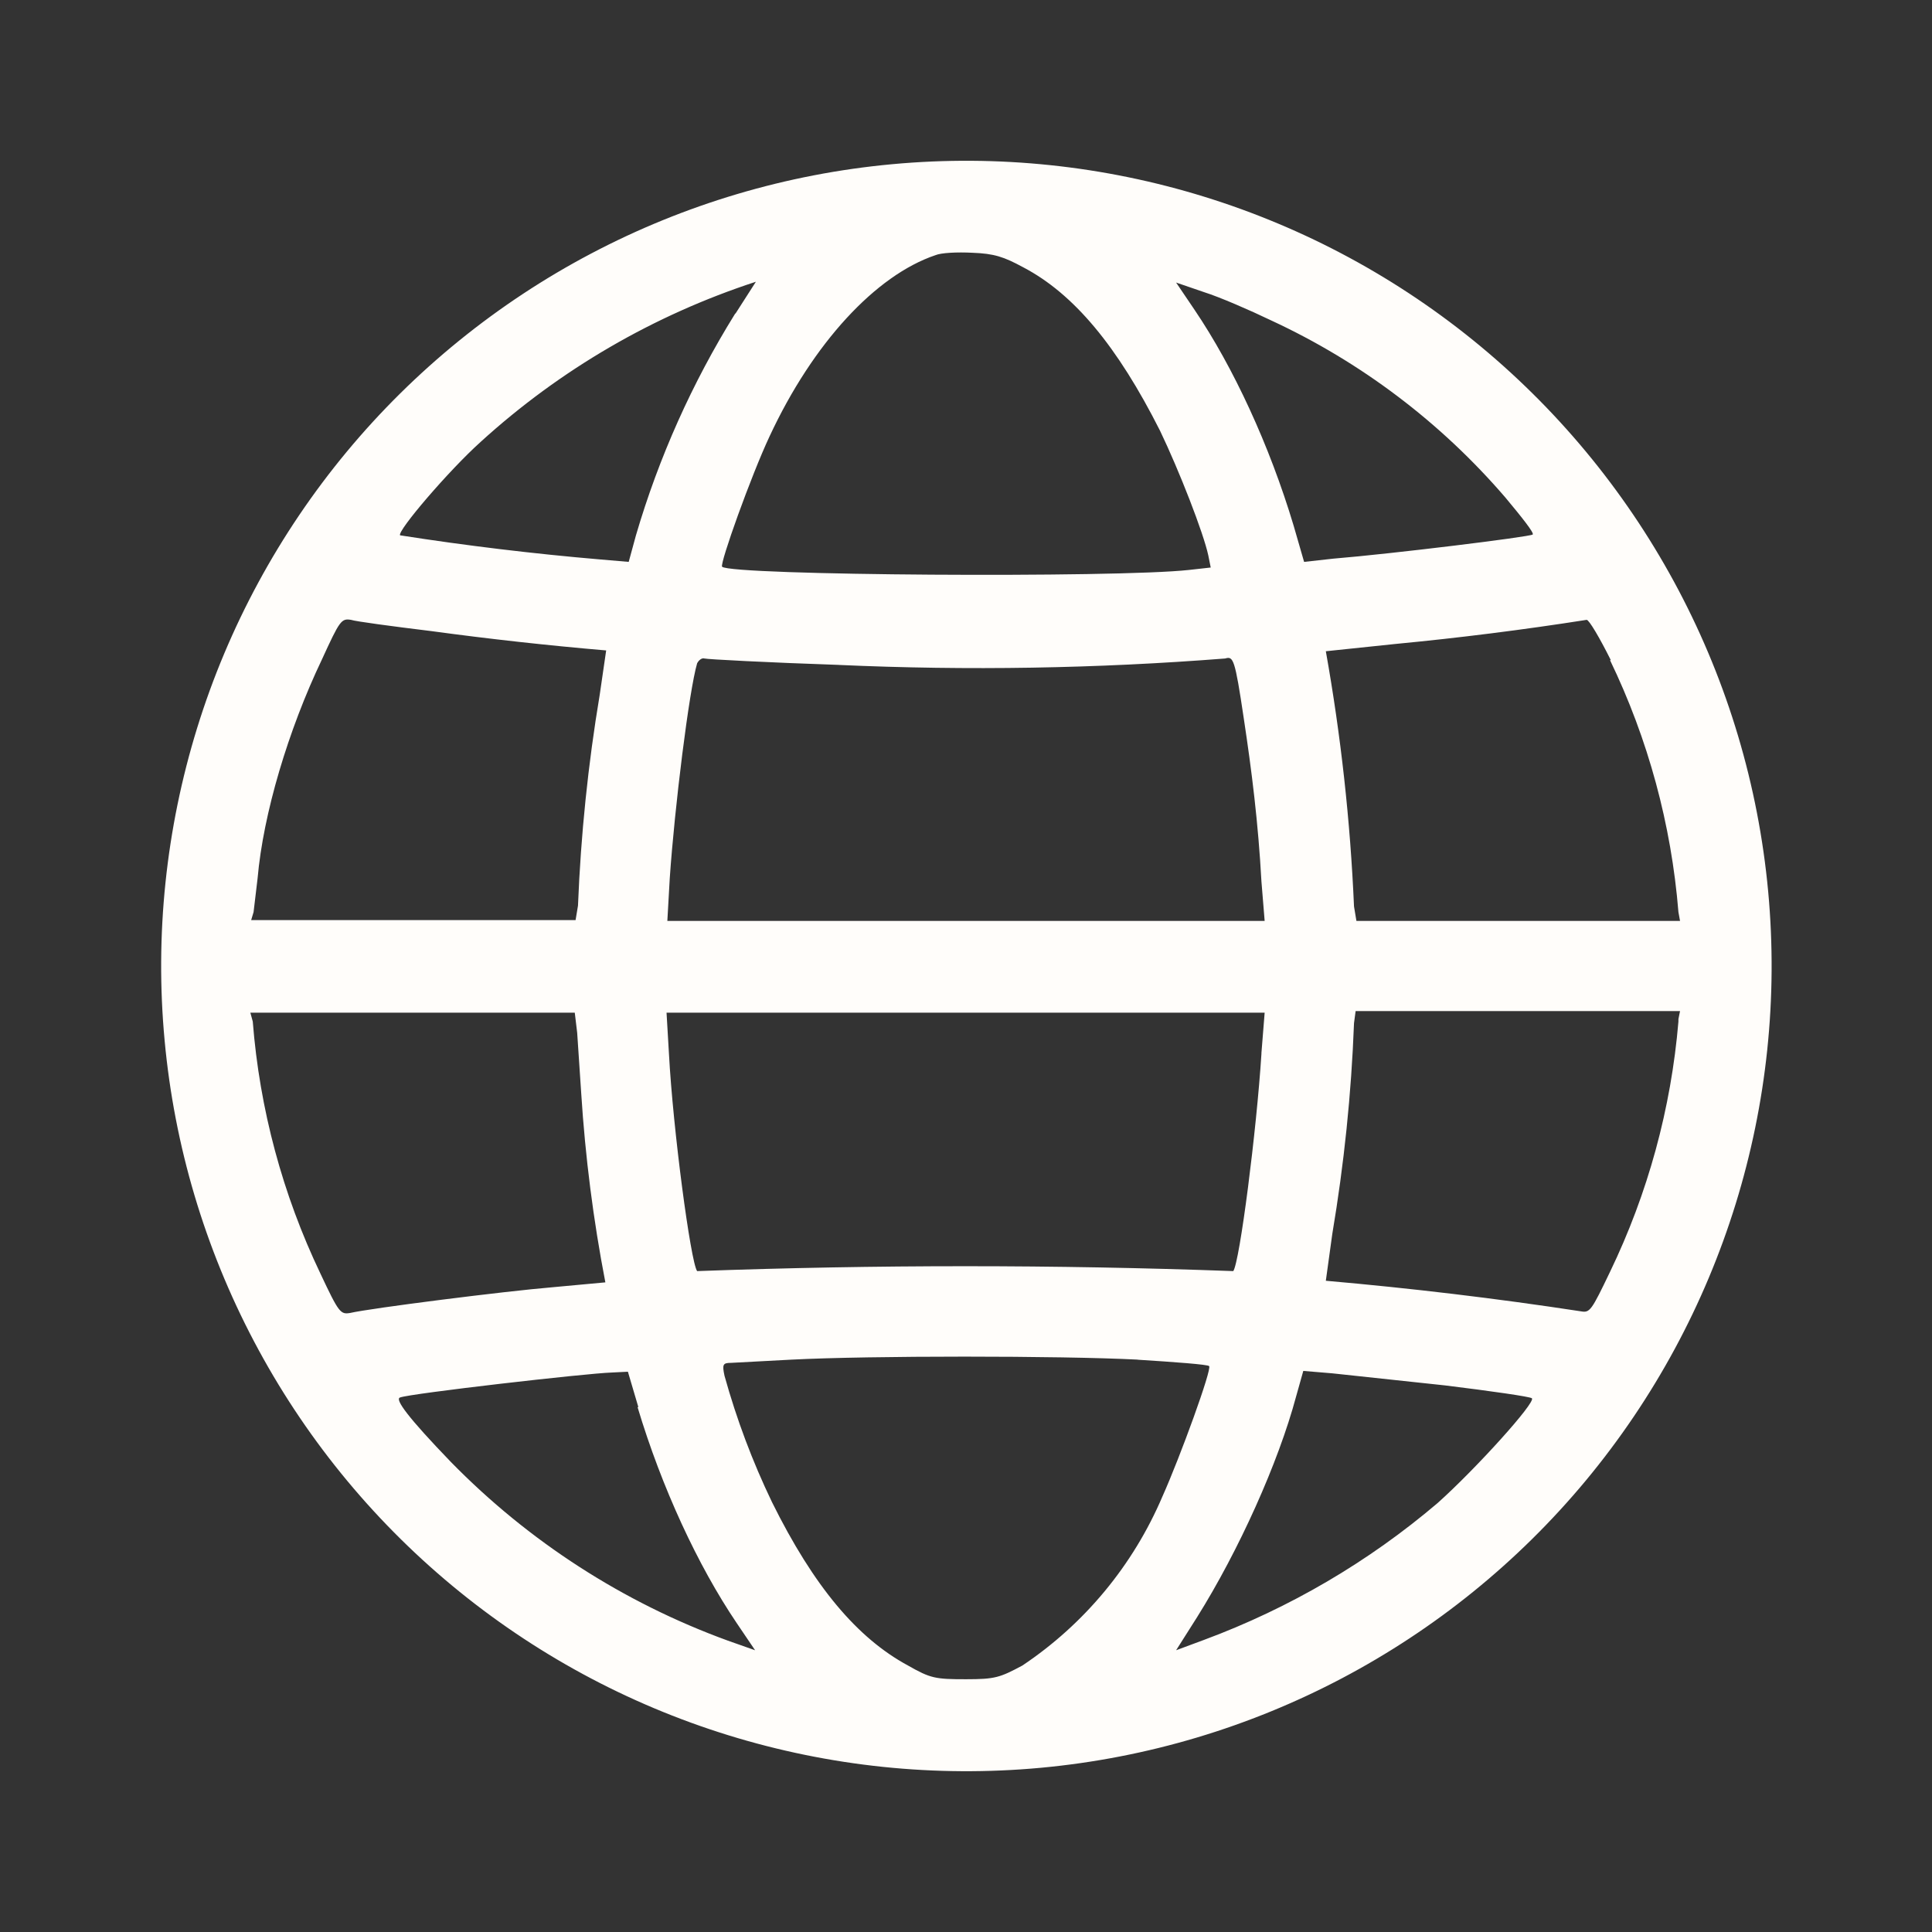 <svg width="24" height="24" viewBox="0 0 24 24" fill="none" xmlns="http://www.w3.org/2000/svg">
<rect x="0" y="0" width="24" height="24" fill="#333333" stroke="none"/>
<g clip-path="url(#clip0_56_406)">
<path d="M11.08 2.04C9.772 2.161 8.501 2.539 7.339 3.152C6.177 3.765 5.147 4.601 4.308 5.611C3.469 6.622 2.837 7.788 2.449 9.043C2.061 10.298 1.923 11.617 2.045 12.925C2.166 14.233 2.544 15.504 3.157 16.666C3.77 17.828 4.605 18.858 5.616 19.697C6.627 20.536 7.793 21.168 9.048 21.556C10.303 21.944 11.622 22.081 12.93 21.96C15.571 21.715 18.007 20.43 19.702 18.389C21.396 16.347 22.21 13.717 21.965 11.075C21.72 8.433 20.435 5.998 18.393 4.303C16.352 2.609 13.721 1.795 11.08 2.04ZM12.71 3.32C13.34 3.65 13.88 4.3 14.41 5.35C14.65 5.85 14.95 6.62 15.01 6.9L15.04 7.05L14.77 7.08C13.87 7.18 9.08 7.15 8.97 7.04C8.94 7 9.33 5.91 9.56 5.42C10.1 4.26 10.88 3.42 11.62 3.17C11.69 3.14 11.89 3.13 12.08 3.14C12.35 3.15 12.47 3.19 12.71 3.32ZM9.13 3.9C8.598 4.757 8.184 5.682 7.9 6.65L7.81 6.98L7.46 6.95C6.627 6.879 5.796 6.779 4.97 6.65C4.93 6.6 5.57 5.85 5.97 5.49C6.956 4.592 8.122 3.914 9.39 3.5L9.14 3.89L9.13 3.9ZM15.79 3.98C16.906 4.497 17.898 5.247 18.7 6.18C18.9 6.42 19.06 6.62 19.04 6.64C19 6.67 17.29 6.88 16.56 6.94L16.2 6.98L16.07 6.53C15.77 5.53 15.32 4.56 14.84 3.85L14.61 3.51L14.96 3.63C15.15 3.69 15.52 3.85 15.79 3.98ZM5.36 7.84C6.081 7.938 6.805 8.018 7.53 8.08L7.45 8.63C7.305 9.497 7.215 10.372 7.18 11.25L7.15 11.43H3.12L3.15 11.33L3.2 10.91C3.27 10.11 3.58 9.07 4 8.19C4.22 7.71 4.24 7.68 4.36 7.7C4.42 7.72 4.87 7.78 5.36 7.84ZM20 8.2C20.474 9.182 20.762 10.243 20.85 11.33L20.87 11.44H16.85L16.82 11.26C16.774 10.197 16.657 9.138 16.47 8.09L17.33 8C18.126 7.924 18.92 7.824 19.71 7.7C19.74 7.7 19.87 7.92 20.01 8.2H20ZM10.42 8.26C12.02 8.332 13.623 8.305 15.22 8.18C15.32 8.15 15.34 8.18 15.45 8.92C15.55 9.58 15.63 10.22 15.67 10.95L15.71 11.44H8.29L8.32 10.91C8.38 10.03 8.56 8.58 8.66 8.24C8.68 8.2 8.72 8.17 8.75 8.18C8.78 8.19 9.54 8.23 10.43 8.26H10.42ZM7.17 12.83L7.22 13.58C7.27 14.369 7.37 15.154 7.52 15.93L6.87 15.99C6.27 16.04 4.61 16.25 4.35 16.31C4.23 16.33 4.21 16.31 3.98 15.82C3.51 14.837 3.225 13.776 3.14 12.69L3.11 12.58H7.14L7.17 12.83ZM15.67 13.09C15.61 14.04 15.4 15.68 15.32 15.79C13.101 15.709 10.879 15.709 8.66 15.79C8.58 15.68 8.36 14.03 8.31 13.09L8.28 12.58H15.71L15.67 13.08V13.09ZM20.85 12.69C20.759 13.77 20.471 14.824 20 15.8C19.77 16.28 19.75 16.31 19.64 16.29C18.587 16.129 17.53 16.003 16.47 15.91L16.55 15.33C16.696 14.463 16.787 13.588 16.82 12.71L16.84 12.56H20.87L20.85 12.66V12.69ZM14.12 16.89C14.6 16.92 15 16.95 15.02 16.97C15.06 17 14.66 18.1 14.44 18.59C14.076 19.444 13.472 20.174 12.7 20.69C12.42 20.84 12.36 20.86 12 20.86C11.62 20.86 11.56 20.85 11.28 20.69C10.65 20.35 10.11 19.71 9.59 18.66C9.347 18.155 9.15 17.63 9 17.09C8.97 16.95 8.98 16.93 9.08 16.93L9.83 16.89C10.8 16.84 13.16 16.84 14.14 16.89H14.12ZM7.92 17.48C8.22 18.48 8.67 19.45 9.15 20.16L9.38 20.5L9.04 20.38C7.742 19.907 6.566 19.148 5.6 18.16C5.07 17.61 4.9 17.38 4.97 17.36C5.1 17.31 7.28 17.06 7.6 17.05L7.8 17.04L7.93 17.48H7.92ZM17.95 17.21C18.52 17.28 19.01 17.35 19.03 17.37C19.08 17.42 18.34 18.24 17.86 18.67C17 19.402 16.018 19.977 14.96 20.37L14.61 20.5L14.87 20.09C15.39 19.26 15.88 18.17 16.1 17.35L16.19 17.03L16.55 17.06L17.95 17.21Z" fill="#FFFDFA"/>
</g>
<defs>
<clipPath id="clip0_56_406">
<rect width="24" height="24" fill="white"/>
</clipPath>
</defs>
</svg>
